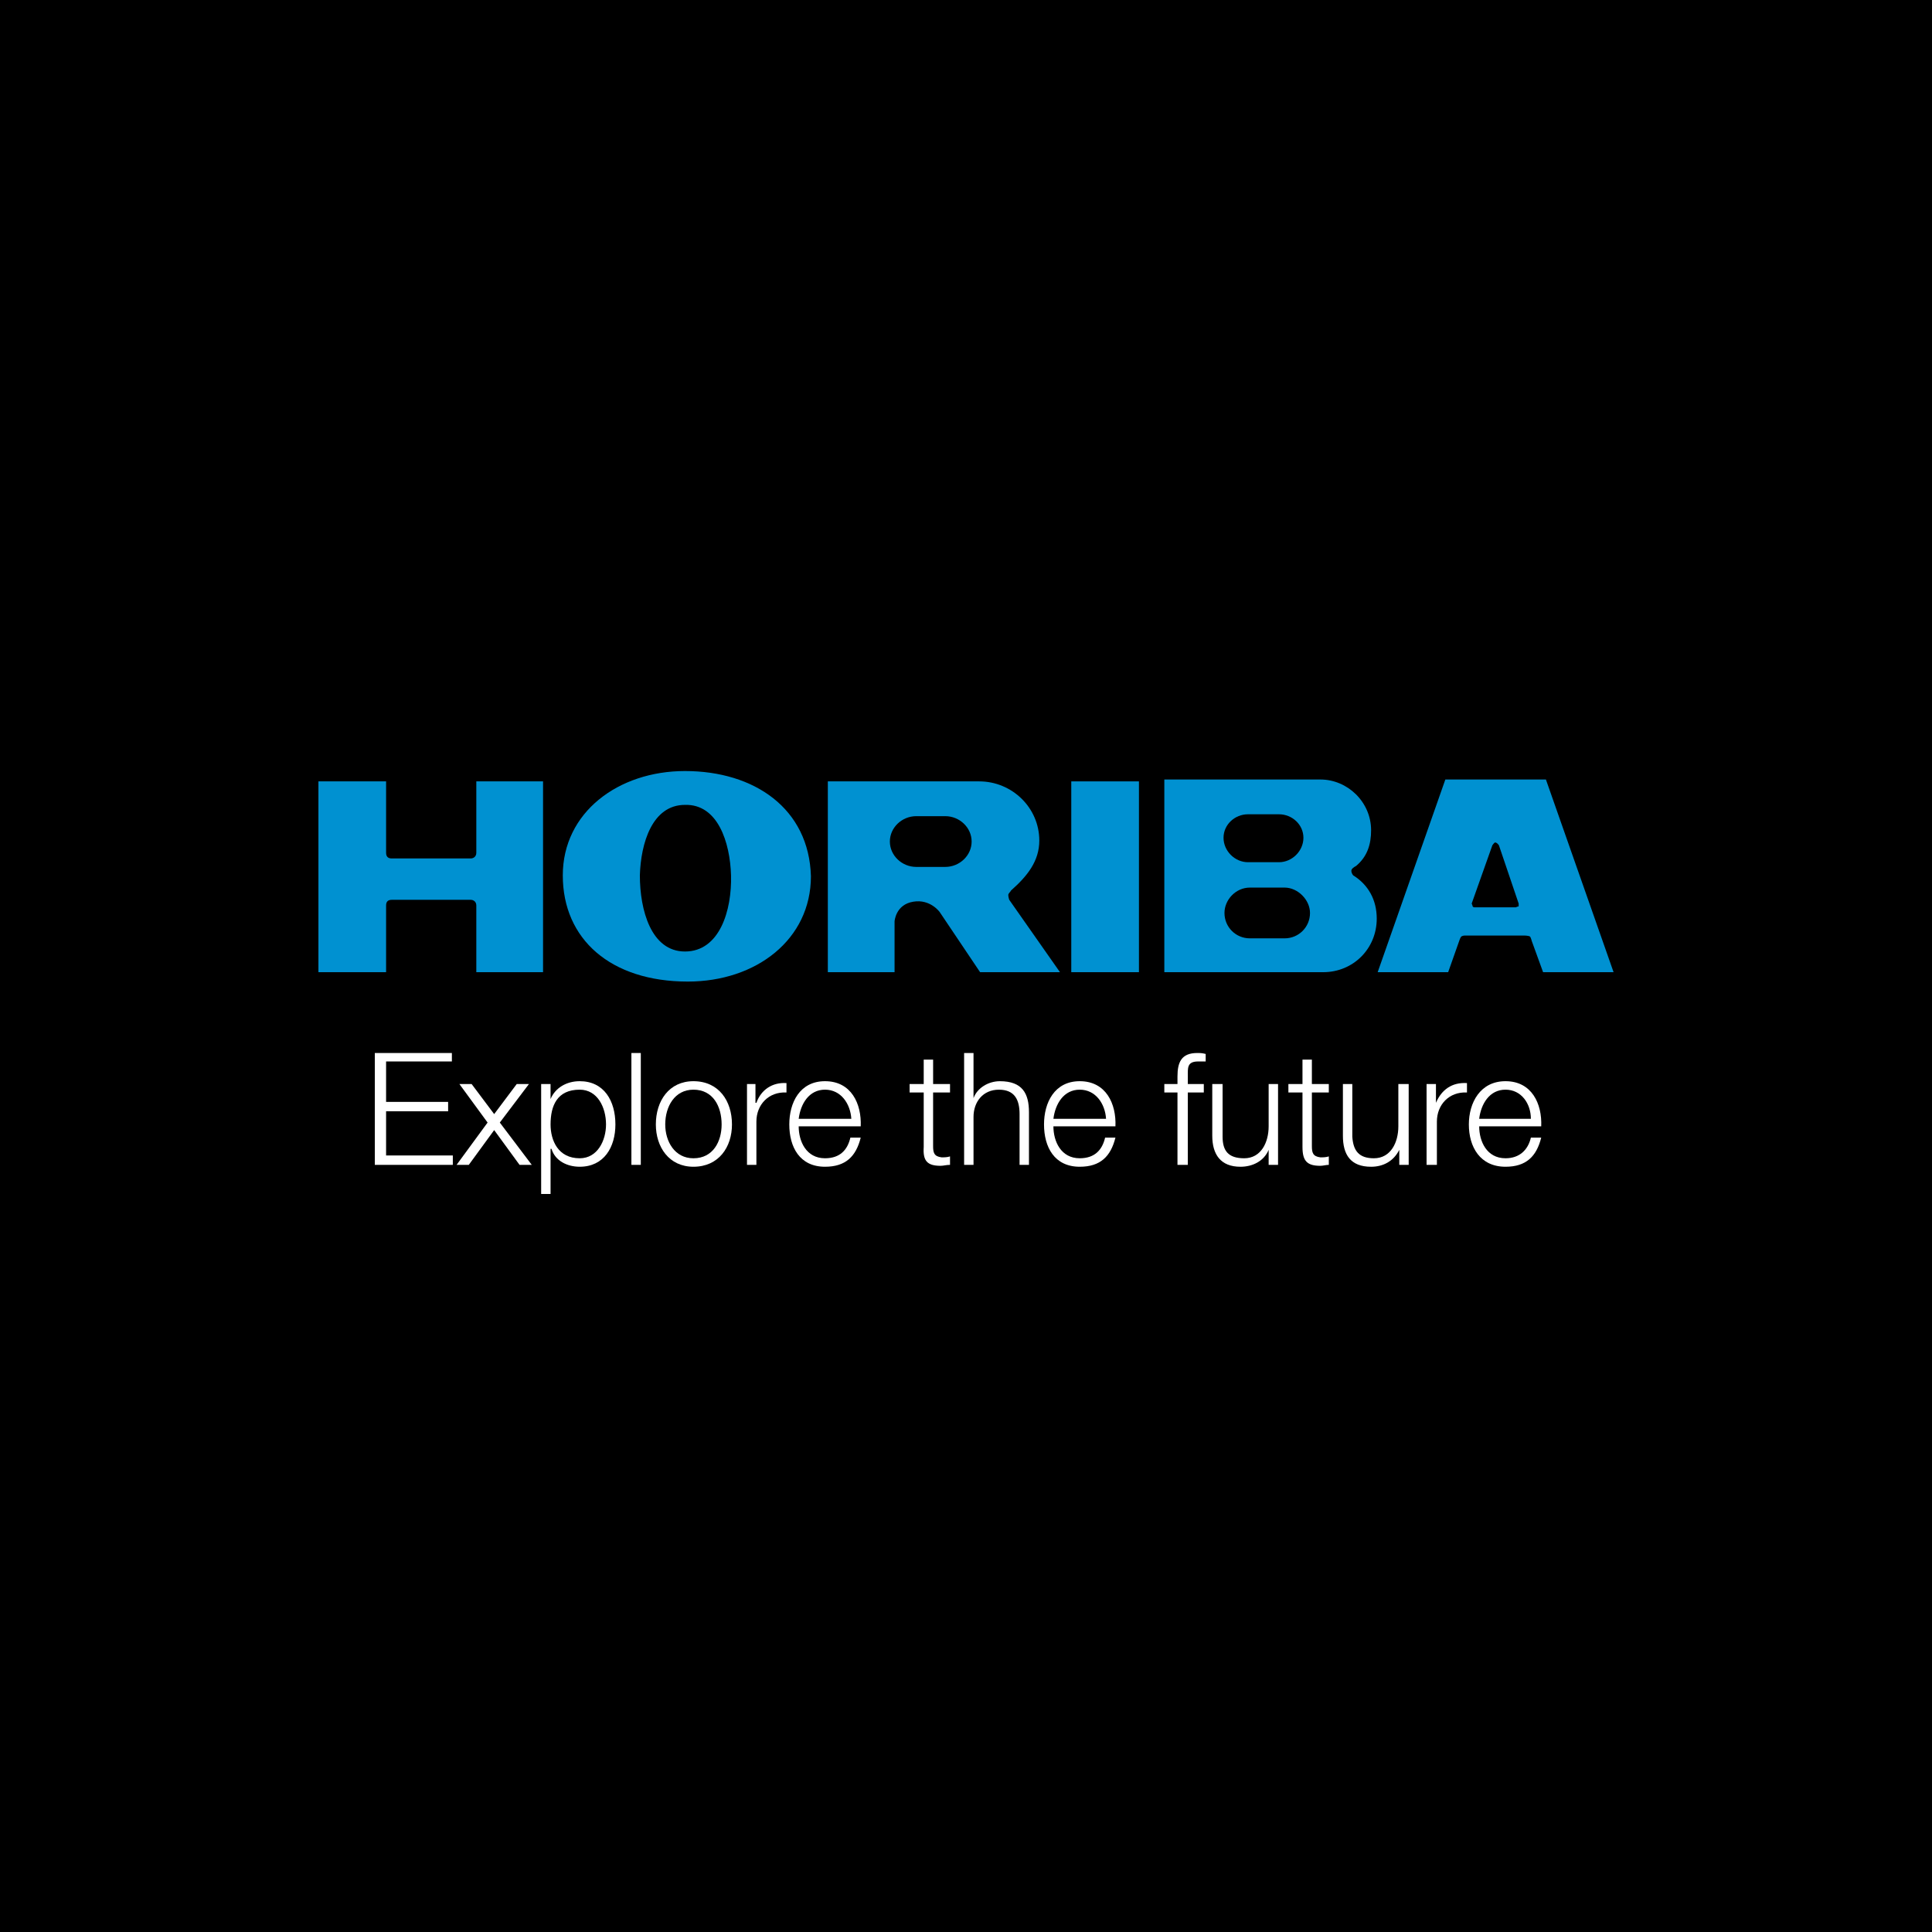<?xml version="1.0" encoding="utf-8"?>
<!-- Generator: Adobe Illustrator 13.0.0, SVG Export Plug-In . SVG Version: 6.00 Build 14948)  -->
<!DOCTYPE svg PUBLIC "-//W3C//DTD SVG 1.0//EN" "http://www.w3.org/TR/2001/REC-SVG-20010904/DTD/svg10.dtd">
<svg version="1.0" id="Layer_1" xmlns="http://www.w3.org/2000/svg" xmlns:xlink="http://www.w3.org/1999/xlink" x="0px" y="0px"
	 width="192.756px" height="192.756px" viewBox="0 0 192.756 192.756" enable-background="new 0 0 192.756 192.756"
	 xml:space="preserve">
<g>
	<polygon fill-rule="evenodd" clip-rule="evenodd" points="0,0 192.756,0 192.756,192.756 0,192.756 0,0 	"/>
	<path fill-rule="evenodd" clip-rule="evenodd" fill="#0091D1" d="M47.522,96.995v-6.658c0-0.375-0.281-0.562-0.562-0.562h-7.877
		c-0.375,0-0.562,0.187-0.562,0.562v6.658h-6.751V77.958h6.751v7.127c0,0.375,0.188,0.563,0.562,0.563h7.877
		c0.281,0,0.562-0.188,0.562-0.563v-7.127h6.658v19.037H47.522L47.522,96.995z"/>
	<polygon fill-rule="evenodd" clip-rule="evenodd" fill="#0091D1" points="106.881,77.958 113.632,77.958 113.632,96.995 
		106.881,96.995 106.881,77.958 	"/>
	<path fill-rule="evenodd" clip-rule="evenodd" fill="#0091D1" d="M68.34,76.927c-6.658,0-12.19,4.125-12.19,10.409
		c0,6.376,4.783,10.595,12.472,10.595c6.845,0,12.284-4.219,12.284-10.502C80.718,80.679,75.279,76.927,68.34,76.927L68.34,76.927z
		 M68.34,94.932c-3.375,0-4.501-4.126-4.501-7.596c0.094-3.188,1.219-7.033,4.501-7.033c3.281-0.094,4.5,3.75,4.595,7.033
		C73.029,90.806,71.809,94.932,68.34,94.932L68.34,94.932z"/>
	<path fill-rule="evenodd" clip-rule="evenodd" fill="#0091D1" d="M100.692,89.774c0,0-0.095-0.282-0.095-0.468
		c0-0.188,0.188-0.283,0.281-0.47c1.594-1.407,2.813-2.906,2.813-4.97c0-3.282-2.72-5.908-6.001-5.908H82.593v19.037h6.658
		c0,0,0-4.22,0-5.064c0,0,0.094-1.688,1.875-1.97c1.688-0.281,2.626,1.032,2.626,1.032l4.032,6.001h7.97L100.692,89.774
		L100.692,89.774z M94.315,86.492h-2.907c-1.406,0-2.626-1.125-2.626-2.532c0-1.406,1.22-2.531,2.626-2.531h2.907
		c1.406,0,2.625,1.125,2.625,2.531C96.941,85.367,95.722,86.492,94.315,86.492L94.315,86.492z"/>
	<path fill-rule="evenodd" clip-rule="evenodd" fill="#0091D1" d="M135.012,87.336c0,0-0.187-0.188-0.187-0.469
		c0-0.187,0.281-0.375,0.469-0.468c1.125-0.938,1.501-2.158,1.501-3.564c0-2.813-2.345-5.064-5.064-5.064h-15.566v19.224h15.848
		c3,0,5.345-2.345,5.345-5.345C137.356,89.774,136.513,88.273,135.012,87.336L135.012,87.336z M124.51,81.241h3.095
		c1.312,0,2.438,1.031,2.438,2.344c0,1.312-1.125,2.438-2.438,2.438h-3.095c-1.312,0-2.438-1.125-2.438-2.438
		C122.071,82.272,123.197,81.241,124.51,81.241L124.51,81.241z M128.167,93.619h-3.47c-1.406,0-2.531-1.125-2.531-2.532
		c0-1.313,1.125-2.532,2.531-2.532h3.47c1.312,0,2.532,1.219,2.532,2.532C130.699,92.494,129.573,93.619,128.167,93.619
		L128.167,93.619z"/>
	<path fill-rule="evenodd" clip-rule="evenodd" fill="#0091D1" d="M154.236,77.771h-10.034l-6.752,19.224h7.033l1.126-3.188
		c0,0,0.093-0.282,0.188-0.375c0.188-0.094,0.281-0.094,0.375-0.094h5.908c0,0,0.374,0,0.562,0.094
		c0.094,0.093,0.188,0.469,0.188,0.469l1.124,3.094h7.033L154.236,77.771L154.236,77.771z M151.517,90.431
		c-0.094,0-0.282,0.094-0.282,0.094h-4.031c-0.188,0-0.188,0-0.281-0.094c0-0.094-0.094-0.281-0.094-0.281l2.063-5.814
		c0,0,0.187-0.282,0.28-0.282c0.188,0,0.375,0.282,0.375,0.282l1.97,5.814C151.517,90.149,151.517,90.337,151.517,90.431
		L151.517,90.431z"/>
	<polygon fill-rule="evenodd" clip-rule="evenodd" fill="#FFFFFF" points="37.395,105.059 45.084,105.059 45.084,105.902 
		38.52,105.902 38.52,109.936 44.709,109.936 44.709,110.873 38.52,110.873 38.52,115.281 45.178,115.281 45.178,116.219 
		37.395,116.219 37.395,105.059 	"/>
	<polygon fill-rule="evenodd" clip-rule="evenodd" fill="#FFFFFF" points="48.647,111.998 45.834,108.154 47.054,108.154 
		49.304,111.154 51.554,108.154 52.773,108.154 49.866,111.998 53.055,116.219 51.836,116.219 49.304,112.75 46.771,116.219 
		45.553,116.219 48.647,111.998 	"/>
	<path fill-rule="evenodd" clip-rule="evenodd" fill="#FFFFFF" d="M60.463,112.186c0,1.596-0.844,3.375-2.626,3.375
		c-2.156,0-2.907-1.779-2.907-3.375c0-1.875,0.657-3.469,2.907-3.469C59.619,108.717,60.463,110.498,60.463,112.186L60.463,112.186z
		 M53.992,119.125h0.938v-4.502h0.094c0.375,1.221,1.594,1.783,2.812,1.783c2.438,0,3.563-1.969,3.563-4.221
		c0-2.344-1.125-4.314-3.563-4.314c-1.312,0-2.438,0.658-2.907,1.783l0,0v-1.5h-0.938V119.125L53.992,119.125z"/>
	<polygon fill-rule="evenodd" clip-rule="evenodd" fill="#FFFFFF" points="62.995,105.059 63.933,105.059 63.933,116.219 
		62.995,116.219 62.995,105.059 	"/>
	<path fill-rule="evenodd" clip-rule="evenodd" fill="#FFFFFF" d="M69.184,108.717c1.97,0,2.813,1.688,2.813,3.469
		c0,1.689-0.843,3.375-2.813,3.375c-1.875,0-2.813-1.686-2.813-3.375C66.371,110.404,67.309,108.717,69.184,108.717L69.184,108.717z
		 M69.184,107.871c-2.438,0-3.75,1.971-3.75,4.314c0,2.252,1.312,4.221,3.75,4.221c2.532,0,3.845-1.969,3.845-4.221
		C73.029,109.842,71.715,107.871,69.184,107.871L69.184,107.871z"/>
	<path fill-rule="evenodd" clip-rule="evenodd" fill="#FFFFFF" d="M74.529,108.154h0.844v1.875h0.093
		c0.469-1.312,1.595-2.062,3.001-1.969v0.938c-1.782-0.094-3.001,1.219-3.001,2.906v4.314h-0.938V108.154L74.529,108.154z"/>
	<path fill-rule="evenodd" clip-rule="evenodd" fill="#FFFFFF" d="M79.686,111.623c0.188-1.5,1.032-2.906,2.626-2.906
		s2.531,1.406,2.625,2.906H79.686L79.686,111.623z M85.875,112.373c0.093-2.25-0.938-4.502-3.563-4.502
		c-2.532,0-3.564,2.158-3.564,4.314c0,2.252,1.032,4.221,3.564,4.221c2.063,0,3.095-1.031,3.563-2.908h-1.032
		c-0.281,1.221-1.03,2.062-2.531,2.062c-1.875,0-2.626-1.686-2.626-3.188H85.875L85.875,112.373z"/>
	<path fill-rule="evenodd" clip-rule="evenodd" fill="#FFFFFF" d="M93.096,108.154h1.688v0.844h-1.688v5.346
		c0,0.656,0.093,1.031,0.844,1.125c0.281,0,0.562,0,0.844-0.094v0.844c-0.375,0-0.657,0.094-0.938,0.094
		c-1.312,0-1.782-0.469-1.687-1.875v-5.439h-1.407v-0.844h1.407v-2.439h0.938V108.154L93.096,108.154z"/>
	<path fill-rule="evenodd" clip-rule="evenodd" fill="#FFFFFF" d="M96.19,105.059h0.938v4.502l0,0
		c0.375-1.031,1.5-1.689,2.625-1.689c2.25,0,2.907,1.221,2.907,3.096v5.252h-0.938v-5.064c0-1.406-0.469-2.438-2.062-2.438
		s-2.532,1.219-2.532,2.719v4.783H96.19V105.059L96.19,105.059z"/>
	<path fill-rule="evenodd" clip-rule="evenodd" fill="#FFFFFF" d="M105.099,111.623c0.188-1.5,1.032-2.906,2.626-2.906
		s2.532,1.406,2.626,2.906H105.099L105.099,111.623z M111.288,112.373c0.094-2.25-0.938-4.502-3.563-4.502
		c-2.532,0-3.563,2.158-3.563,4.314c0,2.252,1.031,4.221,3.563,4.221c2.062,0,3.095-1.031,3.563-2.908h-1.031
		c-0.282,1.221-1.032,2.062-2.532,2.062c-1.875,0-2.626-1.686-2.626-3.188H111.288L111.288,112.373z"/>
	<path fill-rule="evenodd" clip-rule="evenodd" fill="#FFFFFF" d="M120.103,108.998h-1.595v7.221h-1.031v-7.221h-1.312v-0.844h1.312
		v-0.75c0-1.408,0.376-2.346,1.97-2.346c0.281,0,0.47,0,0.844,0.094v0.75c-0.281,0-0.469,0-0.75,0c-1.125,0-1.032,0.658-1.032,1.502
		v0.75h1.595V108.998L120.103,108.998z"/>
	<path fill-rule="evenodd" clip-rule="evenodd" fill="#FFFFFF" d="M127.511,116.219h-0.938v-1.5l0,0
		c-0.469,1.125-1.595,1.688-2.813,1.688c-1.969,0-2.812-1.219-2.812-3.096v-5.156h1.03v5.25c0,1.408,0.563,2.156,2.157,2.156
		c1.688,0,2.438-1.592,2.438-3.188v-4.219h0.938V116.219L127.511,116.219z"/>
	<path fill-rule="evenodd" clip-rule="evenodd" fill="#FFFFFF" d="M130.887,108.154h1.688v0.844h-1.688v5.346
		c0,0.656,0.094,1.031,0.844,1.125c0.281,0,0.562,0,0.845-0.094v0.844c-0.282,0-0.563,0.094-0.845,0.094
		c-1.312,0-1.782-0.469-1.782-1.875v-5.439h-1.406v-0.844h1.406v-2.439h0.938V108.154L130.887,108.154z"/>
	<path fill-rule="evenodd" clip-rule="evenodd" fill="#FFFFFF" d="M140.545,116.219h-0.938v-1.5l0,0
		c-0.562,1.125-1.593,1.688-2.812,1.688c-2.063,0-2.813-1.219-2.813-3.096v-5.156h0.938v5.25c0.093,1.408,0.657,2.156,2.156,2.156
		c1.689,0,2.438-1.592,2.438-3.188v-4.219h1.031V116.219L140.545,116.219z"/>
	<path fill-rule="evenodd" clip-rule="evenodd" fill="#FFFFFF" d="M142.328,108.154h0.937v1.875l0,0
		c0.562-1.312,1.594-2.062,3.095-1.969v0.938c-1.782-0.094-3.001,1.219-3.001,2.906v4.314h-1.03V108.154L142.328,108.154z"/>
	<path fill-rule="evenodd" clip-rule="evenodd" fill="#FFFFFF" d="M147.578,111.623c0.188-1.5,1.031-2.906,2.626-2.906
		c1.594,0,2.532,1.406,2.532,2.906H147.578L147.578,111.623z M153.768,112.373c0.094-2.25-0.938-4.502-3.563-4.502
		c-2.532,0-3.657,2.158-3.657,4.314c0,2.252,1.125,4.221,3.657,4.221c2.062,0,3.095-1.031,3.563-2.908h-1.031
		c-0.282,1.221-1.126,2.062-2.532,2.062c-1.876,0-2.626-1.686-2.626-3.188H153.768L153.768,112.373z"/>
</g>
</svg>
